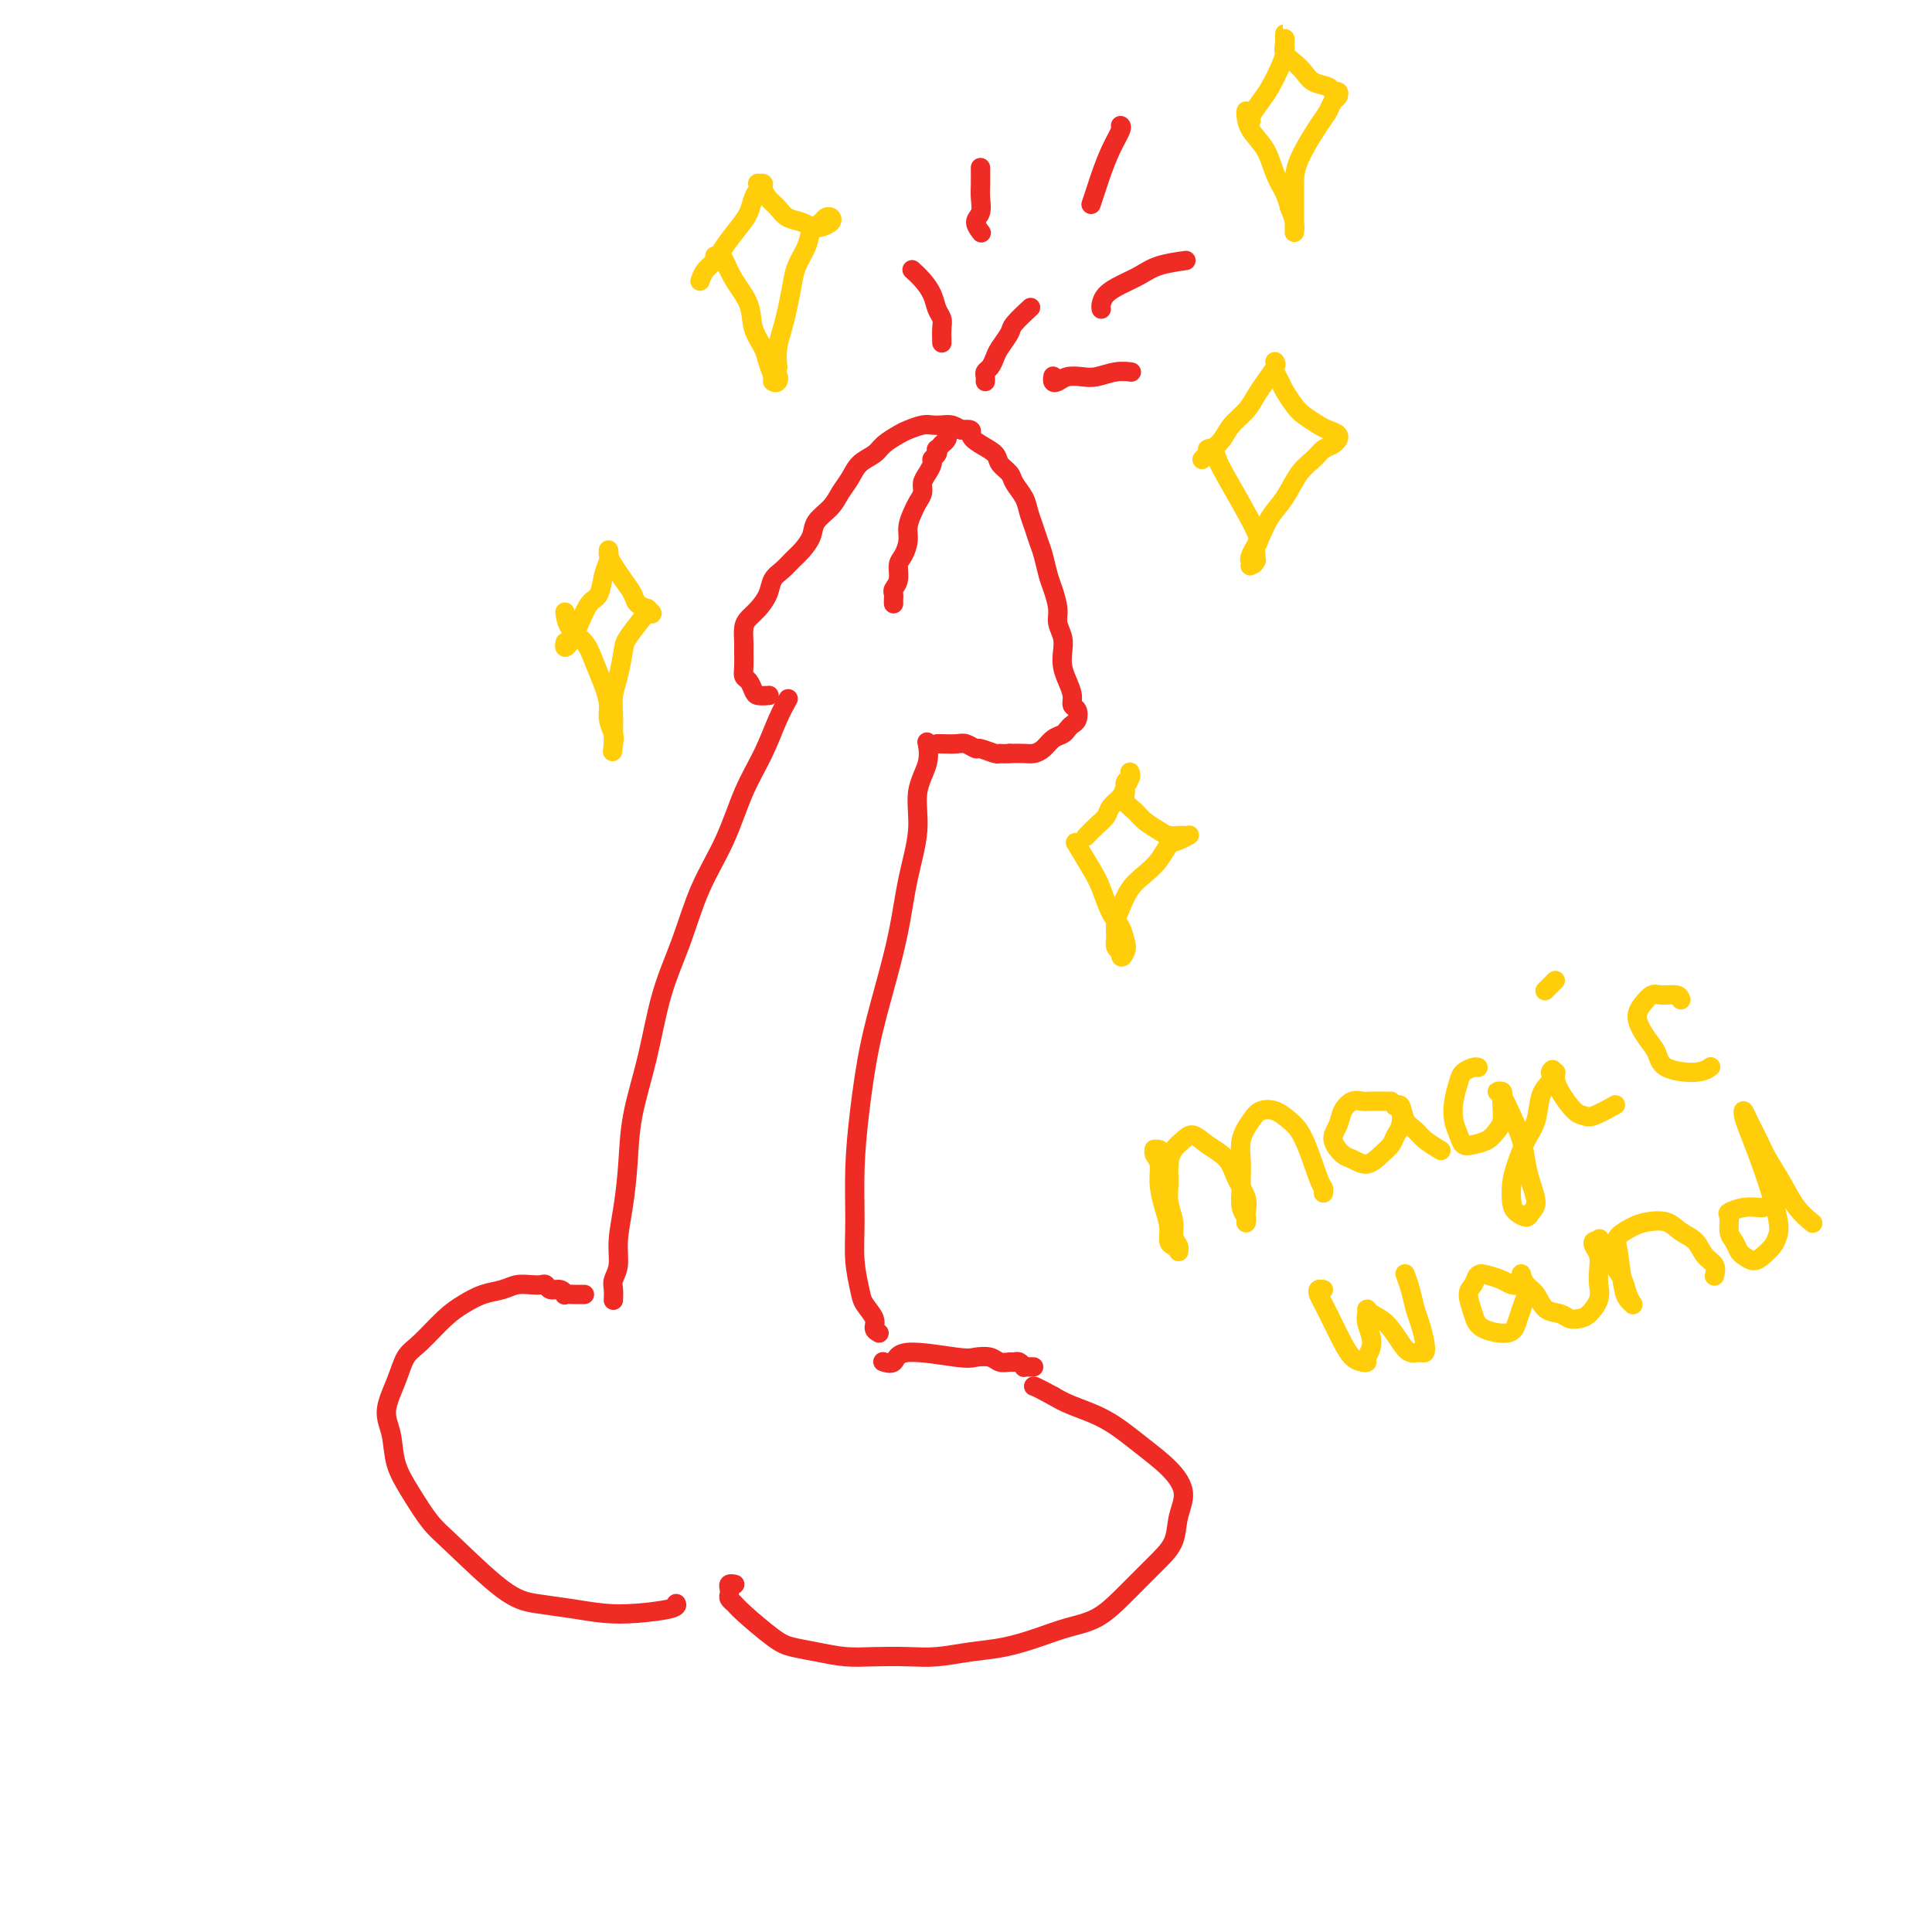 <svg viewBox='0 0 400 400' version='1.1' xmlns='http://www.w3.org/2000/svg' xmlns:xlink='http://www.w3.org/1999/xlink'><g fill='none' stroke='#EE2B24' stroke-width='4' stroke-linecap='round' stroke-linejoin='round'><path d='M121,268c-0.615,0.009 -1.229,0.017 -2,0c-0.771,-0.017 -1.698,-0.061 -2,0c-0.302,0.061 0.022,0.227 0,0c-0.022,-0.227 -0.389,-0.845 -1,-1c-0.611,-0.155 -1.465,0.154 -2,0c-0.535,-0.154 -0.750,-0.770 -1,-1c-0.250,-0.230 -0.534,-0.073 -1,0c-0.466,0.073 -1.114,0.064 -2,0c-0.886,-0.064 -2.010,-0.182 -3,0c-0.990,0.182 -1.847,0.664 -3,1c-1.153,0.336 -2.602,0.525 -4,1c-1.398,0.475 -2.744,1.237 -4,2c-1.256,0.763 -2.422,1.526 -4,3c-1.578,1.474 -3.568,3.659 -5,5c-1.432,1.341 -2.305,1.838 -3,3c-0.695,1.162 -1.212,2.990 -2,5c-0.788,2.010 -1.849,4.201 -2,6c-0.151,1.799 0.607,3.207 1,5c0.393,1.793 0.421,3.972 1,6c0.579,2.028 1.710,3.905 3,6c1.290,2.095 2.741,4.406 4,6c1.259,1.594 2.327,2.469 5,5c2.673,2.531 6.953,6.717 10,9c3.047,2.283 4.863,2.661 7,3c2.137,0.339 4.597,0.637 7,1c2.403,0.363 4.749,0.791 7,1c2.251,0.209 4.408,0.200 7,0c2.592,-0.200 5.621,-0.592 7,-1c1.379,-0.408 1.108,-0.831 1,-1c-0.108,-0.169 -0.054,-0.085 0,0'/><path d='M152,328c0.113,0.024 0.226,0.048 0,0c-0.226,-0.048 -0.789,-0.168 -1,0c-0.211,0.168 -0.068,0.622 0,1c0.068,0.378 0.062,0.679 0,1c-0.062,0.321 -0.181,0.664 0,1c0.181,0.336 0.661,0.667 1,1c0.339,0.333 0.536,0.667 2,2c1.464,1.333 4.195,3.664 6,5c1.805,1.336 2.684,1.678 4,2c1.316,0.322 3.070,0.623 5,1c1.930,0.377 4.037,0.830 6,1c1.963,0.170 3.783,0.057 6,0c2.217,-0.057 4.833,-0.060 7,0c2.167,0.060 3.887,0.181 6,0c2.113,-0.181 4.619,-0.666 7,-1c2.381,-0.334 4.636,-0.518 7,-1c2.364,-0.482 4.838,-1.262 7,-2c2.162,-0.738 4.013,-1.436 6,-2c1.987,-0.564 4.108,-0.996 6,-2c1.892,-1.004 3.553,-2.581 5,-4c1.447,-1.419 2.681,-2.678 4,-4c1.319,-1.322 2.725,-2.705 4,-4c1.275,-1.295 2.419,-2.501 3,-4c0.581,-1.499 0.598,-3.290 1,-5c0.402,-1.710 1.188,-3.340 1,-5c-0.188,-1.660 -1.352,-3.351 -3,-5c-1.648,-1.649 -3.782,-3.256 -6,-5c-2.218,-1.744 -4.520,-3.623 -7,-5c-2.480,-1.377 -5.137,-2.250 -7,-3c-1.863,-0.750 -2.931,-1.375 -4,-2'/><path d='M218,289c-3.689,-2.000 -3.911,-2.000 -4,-2c-0.089,0.000 -0.044,0.000 0,0'/><path d='M127,269c-0.009,0.182 -0.017,0.365 0,0c0.017,-0.365 0.060,-1.276 0,-2c-0.060,-0.724 -0.223,-1.260 0,-2c0.223,-0.740 0.832,-1.683 1,-3c0.168,-1.317 -0.103,-3.007 0,-5c0.103,-1.993 0.582,-4.290 1,-7c0.418,-2.710 0.776,-5.833 1,-9c0.224,-3.167 0.316,-6.377 1,-10c0.684,-3.623 1.961,-7.658 3,-12c1.039,-4.342 1.842,-8.991 3,-13c1.158,-4.009 2.673,-7.378 4,-11c1.327,-3.622 2.466,-7.497 4,-11c1.534,-3.503 3.462,-6.634 5,-10c1.538,-3.366 2.686,-6.965 4,-10c1.314,-3.035 2.796,-5.504 4,-8c1.204,-2.496 2.132,-5.018 3,-7c0.868,-1.982 1.677,-3.423 2,-4c0.323,-0.577 0.162,-0.288 0,0'/><path d='M214,283c-0.303,0.008 -0.606,0.016 -1,0c-0.394,-0.016 -0.878,-0.057 -1,0c-0.122,0.057 0.119,0.212 0,0c-0.119,-0.212 -0.597,-0.793 -1,-1c-0.403,-0.207 -0.731,-0.042 -1,0c-0.269,0.042 -0.480,-0.040 -1,0c-0.520,0.040 -1.348,0.201 -2,0c-0.652,-0.201 -1.129,-0.764 -2,-1c-0.871,-0.236 -2.136,-0.144 -3,0c-0.864,0.144 -1.328,0.340 -4,0c-2.672,-0.340 -7.551,-1.215 -10,-1c-2.449,0.215 -2.467,1.519 -3,2c-0.533,0.481 -1.581,0.137 -2,0c-0.419,-0.137 -0.210,-0.069 0,0'/><path d='M182,276c-0.477,-0.273 -0.955,-0.545 -1,-1c-0.045,-0.455 0.342,-1.092 0,-2c-0.342,-0.908 -1.413,-2.086 -2,-3c-0.587,-0.914 -0.691,-1.564 -1,-3c-0.309,-1.436 -0.824,-3.656 -1,-6c-0.176,-2.344 -0.014,-4.810 0,-8c0.014,-3.190 -0.120,-7.104 0,-11c0.120,-3.896 0.493,-7.773 1,-12c0.507,-4.227 1.149,-8.802 2,-13c0.851,-4.198 1.911,-8.018 3,-12c1.089,-3.982 2.208,-8.125 3,-12c0.792,-3.875 1.256,-7.480 2,-11c0.744,-3.520 1.768,-6.954 2,-10c0.232,-3.046 -0.330,-5.703 0,-8c0.330,-2.297 1.550,-4.234 2,-6c0.450,-1.766 0.128,-3.362 0,-4c-0.128,-0.638 -0.064,-0.319 0,0'/><path d='M159,144c0.202,-0.016 0.404,-0.031 0,0c-0.404,0.031 -1.415,0.109 -2,0c-0.585,-0.109 -0.745,-0.403 -1,-1c-0.255,-0.597 -0.604,-1.496 -1,-2c-0.396,-0.504 -0.839,-0.614 -1,-1c-0.161,-0.386 -0.041,-1.048 0,-2c0.041,-0.952 0.003,-2.194 0,-3c-0.003,-0.806 0.031,-1.177 0,-2c-0.031,-0.823 -0.125,-2.097 0,-3c0.125,-0.903 0.470,-1.435 1,-2c0.530,-0.565 1.244,-1.163 2,-2c0.756,-0.837 1.553,-1.914 2,-3c0.447,-1.086 0.544,-2.181 1,-3c0.456,-0.819 1.272,-1.363 2,-2c0.728,-0.637 1.368,-1.367 2,-2c0.632,-0.633 1.257,-1.170 2,-2c0.743,-0.830 1.603,-1.954 2,-3c0.397,-1.046 0.332,-2.013 1,-3c0.668,-0.987 2.070,-1.994 3,-3c0.930,-1.006 1.389,-2.013 2,-3c0.611,-0.987 1.375,-1.956 2,-3c0.625,-1.044 1.111,-2.163 2,-3c0.889,-0.837 2.181,-1.391 3,-2c0.819,-0.609 1.164,-1.274 2,-2c0.836,-0.726 2.163,-1.515 3,-2c0.837,-0.485 1.183,-0.667 2,-1c0.817,-0.333 2.106,-0.819 3,-1c0.894,-0.181 1.394,-0.059 2,0c0.606,0.059 1.317,0.054 2,0c0.683,-0.054 1.338,-0.158 2,0c0.662,0.158 1.331,0.579 2,1'/><path d='M199,89c2.853,-0.333 1.987,0.334 2,1c0.013,0.666 0.905,1.332 2,2c1.095,0.668 2.391,1.337 3,2c0.609,0.663 0.530,1.321 1,2c0.470,0.679 1.488,1.378 2,2c0.512,0.622 0.518,1.167 1,2c0.482,0.833 1.438,1.954 2,3c0.562,1.046 0.728,2.016 1,3c0.272,0.984 0.650,1.981 1,3c0.350,1.019 0.672,2.062 1,3c0.328,0.938 0.661,1.773 1,3c0.339,1.227 0.683,2.845 1,4c0.317,1.155 0.607,1.845 1,3c0.393,1.155 0.889,2.774 1,4c0.111,1.226 -0.164,2.061 0,3c0.164,0.939 0.766,1.984 1,3c0.234,1.016 0.100,2.002 0,3c-0.100,0.998 -0.167,2.007 0,3c0.167,0.993 0.567,1.972 1,3c0.433,1.028 0.898,2.107 1,3c0.102,0.893 -0.158,1.601 0,2c0.158,0.399 0.734,0.488 1,1c0.266,0.512 0.223,1.446 0,2c-0.223,0.554 -0.626,0.729 -1,1c-0.374,0.271 -0.719,0.637 -1,1c-0.281,0.363 -0.497,0.724 -1,1c-0.503,0.276 -1.292,0.466 -2,1c-0.708,0.534 -1.334,1.411 -2,2c-0.666,0.589 -1.372,0.889 -2,1c-0.628,0.111 -1.180,0.032 -2,0c-0.820,-0.032 -1.910,-0.016 -3,0'/><path d='M209,156c-1.522,0.137 -1.826,-0.020 -2,0c-0.174,0.020 -0.220,0.215 -1,0c-0.780,-0.215 -2.296,-0.842 -3,-1c-0.704,-0.158 -0.595,0.154 -1,0c-0.405,-0.154 -1.324,-0.773 -2,-1c-0.676,-0.227 -1.109,-0.061 -2,0c-0.891,0.061 -2.239,0.016 -3,0c-0.761,-0.016 -0.936,-0.004 -1,0c-0.064,0.004 -0.017,0.001 0,0c0.017,-0.001 0.005,-0.000 0,0c-0.005,0.000 -0.002,0.000 0,0'/><path d='M185,125c-0.009,-0.329 -0.017,-0.658 0,-1c0.017,-0.342 0.060,-0.695 0,-1c-0.060,-0.305 -0.222,-0.560 0,-1c0.222,-0.440 0.829,-1.065 1,-2c0.171,-0.935 -0.095,-2.179 0,-3c0.095,-0.821 0.550,-1.217 1,-2c0.450,-0.783 0.895,-1.953 1,-3c0.105,-1.047 -0.130,-1.971 0,-3c0.130,-1.029 0.626,-2.162 1,-3c0.374,-0.838 0.626,-1.380 1,-2c0.374,-0.620 0.870,-1.318 1,-2c0.130,-0.682 -0.105,-1.348 0,-2c0.105,-0.652 0.550,-1.289 1,-2c0.450,-0.711 0.904,-1.496 1,-2c0.096,-0.504 -0.166,-0.728 0,-1c0.166,-0.272 0.762,-0.594 1,-1c0.238,-0.406 0.120,-0.896 0,-1c-0.120,-0.104 -0.242,0.180 0,0c0.242,-0.180 0.850,-0.822 1,-1c0.150,-0.178 -0.156,0.110 0,0c0.156,-0.110 0.774,-0.617 1,-1c0.226,-0.383 0.061,-0.642 0,-1c-0.061,-0.358 -0.017,-0.817 0,-1c0.017,-0.183 0.009,-0.092 0,0'/><path d='M204,79c0.023,-0.326 0.047,-0.653 0,-1c-0.047,-0.347 -0.163,-0.716 0,-1c0.163,-0.284 0.605,-0.483 1,-1c0.395,-0.517 0.744,-1.351 1,-2c0.256,-0.649 0.419,-1.113 1,-2c0.581,-0.887 1.578,-2.196 2,-3c0.422,-0.804 0.267,-1.101 1,-2c0.733,-0.899 2.352,-2.400 3,-3c0.648,-0.600 0.324,-0.300 0,0'/><path d='M218,78c0.019,-0.105 0.039,-0.211 0,0c-0.039,0.211 -0.136,0.737 0,1c0.136,0.263 0.504,0.263 1,0c0.496,-0.263 1.121,-0.788 2,-1c0.879,-0.212 2.012,-0.109 3,0c0.988,0.109 1.832,0.225 3,0c1.168,-0.225 2.661,-0.791 4,-1c1.339,-0.209 2.526,-0.060 3,0c0.474,0.060 0.237,0.030 0,0'/><path d='M195,71c-0.025,-1.083 -0.051,-2.166 0,-3c0.051,-0.834 0.178,-1.418 0,-2c-0.178,-0.582 -0.661,-1.161 -1,-2c-0.339,-0.839 -0.534,-1.936 -1,-3c-0.466,-1.064 -1.202,-2.094 -2,-3c-0.798,-0.906 -1.656,-1.687 -2,-2c-0.344,-0.313 -0.172,-0.156 0,0'/><path d='M203,48c0.144,0.185 0.287,0.371 0,0c-0.287,-0.371 -1.005,-1.298 -1,-2c0.005,-0.702 0.733,-1.180 1,-2c0.267,-0.820 0.071,-1.983 0,-3c-0.071,-1.017 -0.019,-1.889 0,-3c0.019,-1.111 0.005,-2.460 0,-3c-0.005,-0.540 -0.003,-0.270 0,0'/><path d='M228,64c-0.049,-0.244 -0.098,-0.489 0,-1c0.098,-0.511 0.342,-1.289 1,-2c0.658,-0.711 1.729,-1.353 3,-2c1.271,-0.647 2.743,-1.297 4,-2c1.257,-0.703 2.300,-1.458 4,-2c1.700,-0.542 4.057,-0.869 5,-1c0.943,-0.131 0.471,-0.065 0,0'/><path d='M226,42c-0.095,0.281 -0.190,0.562 0,0c0.190,-0.562 0.664,-1.969 1,-3c0.336,-1.031 0.535,-1.688 1,-3c0.465,-1.312 1.197,-3.280 2,-5c0.803,-1.720 1.678,-3.194 2,-4c0.322,-0.806 0.092,-0.945 0,-1c-0.092,-0.055 -0.046,-0.028 0,0'/></g>
<g fill='none' stroke='#FFCD0A' stroke-width='4' stroke-linecap='round' stroke-linejoin='round'><path d='M249,95c-0.118,0.118 -0.236,0.237 0,0c0.236,-0.237 0.825,-0.829 1,-1c0.175,-0.171 -0.062,0.079 0,0c0.062,-0.079 0.425,-0.485 1,-1c0.575,-0.515 1.361,-1.138 2,-2c0.639,-0.862 1.131,-1.965 2,-3c0.869,-1.035 2.114,-2.004 3,-3c0.886,-0.996 1.414,-2.019 2,-3c0.586,-0.981 1.229,-1.920 2,-3c0.771,-1.080 1.670,-2.301 2,-3c0.330,-0.699 0.092,-0.875 0,-1c-0.092,-0.125 -0.037,-0.200 0,0c0.037,0.200 0.054,0.676 0,1c-0.054,0.324 -0.181,0.495 0,1c0.181,0.505 0.671,1.343 1,2c0.329,0.657 0.496,1.132 1,2c0.504,0.868 1.344,2.130 2,3c0.656,0.870 1.128,1.347 2,2c0.872,0.653 2.143,1.480 3,2c0.857,0.520 1.299,0.731 2,1c0.701,0.269 1.660,0.596 2,1c0.340,0.404 0.062,0.884 0,1c-0.062,0.116 0.094,-0.134 0,0c-0.094,0.134 -0.436,0.650 -1,1c-0.564,0.350 -1.348,0.532 -2,1c-0.652,0.468 -1.173,1.221 -2,2c-0.827,0.779 -1.962,1.584 -3,3c-1.038,1.416 -1.979,3.441 -3,5c-1.021,1.559 -2.121,2.650 -3,4c-0.879,1.350 -1.537,2.957 -2,4c-0.463,1.043 -0.732,1.521 -1,2'/><path d='M260,113c-2.568,4.177 -0.488,3.118 0,3c0.488,-0.118 -0.617,0.703 -1,1c-0.383,0.297 -0.045,0.068 0,0c0.045,-0.068 -0.205,0.024 0,0c0.205,-0.024 0.865,-0.166 1,-1c0.135,-0.834 -0.254,-2.361 0,-3c0.254,-0.639 1.150,-0.392 0,-3c-1.150,-2.608 -4.347,-8.072 -6,-11c-1.653,-2.928 -1.763,-3.321 -2,-4c-0.237,-0.679 -0.602,-1.644 -1,-2c-0.398,-0.356 -0.828,-0.102 -1,0c-0.172,0.102 -0.086,0.051 0,0'/><path d='M145,58c-0.063,0.183 -0.127,0.366 0,0c0.127,-0.366 0.443,-1.280 1,-2c0.557,-0.720 1.353,-1.246 2,-2c0.647,-0.754 1.144,-1.735 2,-3c0.856,-1.265 2.072,-2.812 3,-4c0.928,-1.188 1.568,-2.017 2,-3c0.432,-0.983 0.656,-2.120 1,-3c0.344,-0.880 0.810,-1.501 1,-2c0.190,-0.499 0.106,-0.874 0,-1c-0.106,-0.126 -0.232,-0.004 0,0c0.232,0.004 0.824,-0.111 1,0c0.176,0.111 -0.062,0.449 0,1c0.062,0.551 0.425,1.314 1,2c0.575,0.686 1.361,1.295 2,2c0.639,0.705 1.131,1.507 2,2c0.869,0.493 2.114,0.679 3,1c0.886,0.321 1.411,0.779 2,1c0.589,0.221 1.242,0.205 2,0c0.758,-0.205 1.622,-0.600 2,-1c0.378,-0.400 0.271,-0.807 0,-1c-0.271,-0.193 -0.706,-0.173 -1,0c-0.294,0.173 -0.446,0.498 -1,1c-0.554,0.502 -1.511,1.180 -2,2c-0.489,0.820 -0.512,1.783 -1,3c-0.488,1.217 -1.441,2.688 -2,4c-0.559,1.312 -0.724,2.465 -1,4c-0.276,1.535 -0.661,3.453 -1,5c-0.339,1.547 -0.630,2.724 -1,4c-0.370,1.276 -0.820,2.650 -1,4c-0.180,1.350 -0.090,2.675 0,4'/><path d='M161,76c-0.636,3.643 -0.226,2.249 0,2c0.226,-0.249 0.269,0.647 0,1c-0.269,0.353 -0.850,0.164 -1,0c-0.150,-0.164 0.130,-0.304 0,-1c-0.130,-0.696 -0.671,-1.949 -1,-3c-0.329,-1.051 -0.445,-1.900 -1,-3c-0.555,-1.100 -1.549,-2.453 -2,-4c-0.451,-1.547 -0.359,-3.290 -1,-5c-0.641,-1.710 -2.014,-3.386 -3,-5c-0.986,-1.614 -1.584,-3.164 -2,-4c-0.416,-0.836 -0.651,-0.956 -1,-1c-0.349,-0.044 -0.814,-0.013 -1,0c-0.186,0.013 -0.093,0.006 0,0'/><path d='M225,173c-0.170,0.179 -0.340,0.357 0,0c0.340,-0.357 1.190,-1.250 2,-2c0.810,-0.750 1.580,-1.356 2,-2c0.420,-0.644 0.491,-1.325 1,-2c0.509,-0.675 1.457,-1.345 2,-2c0.543,-0.655 0.683,-1.297 1,-2c0.317,-0.703 0.813,-1.468 1,-2c0.187,-0.532 0.065,-0.830 0,-1c-0.065,-0.170 -0.072,-0.211 0,0c0.072,0.211 0.222,0.675 0,1c-0.222,0.325 -0.815,0.509 -1,1c-0.185,0.491 0.037,1.287 0,2c-0.037,0.713 -0.334,1.344 0,2c0.334,0.656 1.297,1.339 2,2c0.703,0.661 1.144,1.301 2,2c0.856,0.699 2.128,1.455 3,2c0.872,0.545 1.346,0.877 2,1c0.654,0.123 1.490,0.036 2,0c0.510,-0.036 0.695,-0.022 1,0c0.305,0.022 0.732,0.053 1,0c0.268,-0.053 0.378,-0.191 0,0c-0.378,0.191 -1.246,0.710 -2,1c-0.754,0.290 -1.396,0.349 -2,1c-0.604,0.651 -1.171,1.892 -2,3c-0.829,1.108 -1.921,2.082 -3,3c-1.079,0.918 -2.147,1.779 -3,3c-0.853,1.221 -1.493,2.800 -2,4c-0.507,1.200 -0.882,2.020 -1,3c-0.118,0.980 0.020,2.118 0,3c-0.020,0.882 -0.198,1.507 0,2c0.198,0.493 0.771,0.855 1,1c0.229,0.145 0.115,0.072 0,0'/><path d='M232,197c-0.092,2.092 0.677,0.821 1,0c0.323,-0.821 0.201,-1.193 0,-2c-0.201,-0.807 -0.482,-2.049 -1,-3c-0.518,-0.951 -1.274,-1.611 -2,-3c-0.726,-1.389 -1.421,-3.506 -2,-5c-0.579,-1.494 -1.040,-2.364 -2,-4c-0.960,-1.636 -2.417,-4.039 -3,-5c-0.583,-0.961 -0.291,-0.481 0,0'/><path d='M117,133c-0.088,0.483 -0.175,0.967 0,1c0.175,0.033 0.614,-0.384 1,-1c0.386,-0.616 0.719,-1.432 1,-2c0.281,-0.568 0.510,-0.890 1,-2c0.490,-1.110 1.242,-3.009 2,-4c0.758,-0.991 1.524,-1.074 2,-2c0.476,-0.926 0.664,-2.694 1,-4c0.336,-1.306 0.822,-2.152 1,-3c0.178,-0.848 0.050,-1.700 0,-2c-0.050,-0.300 -0.022,-0.047 0,0c0.022,0.047 0.037,-0.111 0,0c-0.037,0.111 -0.128,0.491 0,1c0.128,0.509 0.473,1.145 1,2c0.527,0.855 1.236,1.927 2,3c0.764,1.073 1.582,2.148 2,3c0.418,0.852 0.434,1.482 1,2c0.566,0.518 1.681,0.924 2,1c0.319,0.076 -0.160,-0.177 0,0c0.160,0.177 0.958,0.783 1,1c0.042,0.217 -0.671,0.046 -1,0c-0.329,-0.046 -0.274,0.034 -1,1c-0.726,0.966 -2.233,2.818 -3,4c-0.767,1.182 -0.794,1.696 -1,3c-0.206,1.304 -0.591,3.400 -1,5c-0.409,1.600 -0.842,2.705 -1,4c-0.158,1.295 -0.042,2.780 0,4c0.042,1.220 0.011,2.175 0,3c-0.011,0.825 -0.003,1.522 0,2c0.003,0.478 0.002,0.739 0,1'/><path d='M127,154c-0.326,3.022 -0.142,1.076 0,0c0.142,-1.076 0.242,-1.281 0,-2c-0.242,-0.719 -0.826,-1.953 -1,-3c-0.174,-1.047 0.062,-1.907 0,-3c-0.062,-1.093 -0.423,-2.420 -1,-4c-0.577,-1.580 -1.370,-3.415 -2,-5c-0.630,-1.585 -1.097,-2.922 -2,-4c-0.903,-1.078 -2.242,-1.897 -3,-3c-0.758,-1.103 -0.935,-2.489 -1,-3c-0.065,-0.511 -0.019,-0.146 0,0c0.019,0.146 0.009,0.073 0,0'/><path d='M259,25c-0.180,-0.147 -0.360,-0.294 0,-1c0.360,-0.706 1.259,-1.972 2,-3c0.741,-1.028 1.323,-1.819 2,-3c0.677,-1.181 1.449,-2.752 2,-4c0.551,-1.248 0.879,-2.174 1,-3c0.121,-0.826 0.033,-1.554 0,-2c-0.033,-0.446 -0.010,-0.611 0,-1c0.010,-0.389 0.009,-1.002 0,-1c-0.009,0.002 -0.024,0.619 0,1c0.024,0.381 0.088,0.526 0,1c-0.088,0.474 -0.328,1.279 0,2c0.328,0.721 1.225,1.360 2,2c0.775,0.640 1.426,1.281 2,2c0.574,0.719 1.069,1.516 2,2c0.931,0.484 2.299,0.654 3,1c0.701,0.346 0.735,0.869 1,1c0.265,0.131 0.761,-0.131 1,0c0.239,0.131 0.222,0.656 0,1c-0.222,0.344 -0.648,0.507 -1,1c-0.352,0.493 -0.630,1.317 -1,2c-0.370,0.683 -0.831,1.226 -2,3c-1.169,1.774 -3.045,4.781 -4,7c-0.955,2.219 -0.988,3.652 -1,5c-0.012,1.348 -0.003,2.611 0,4c0.003,1.389 0.002,2.903 0,4c-0.002,1.097 -0.003,1.777 0,2c0.003,0.223 0.011,-0.013 0,0c-0.011,0.013 -0.041,0.273 0,0c0.041,-0.273 0.155,-1.078 0,-2c-0.155,-0.922 -0.577,-1.961 -1,-3'/><path d='M267,43c-0.280,-0.968 -0.482,-1.888 -1,-3c-0.518,-1.112 -1.354,-2.417 -2,-4c-0.646,-1.583 -1.101,-3.443 -2,-5c-0.899,-1.557 -2.241,-2.809 -3,-4c-0.759,-1.191 -0.935,-2.321 -1,-3c-0.065,-0.679 -0.019,-0.908 0,-1c0.019,-0.092 0.009,-0.046 0,0'/><path d='M241,239c-0.307,-0.428 -0.614,-0.856 -1,-1c-0.386,-0.144 -0.850,-0.003 -1,0c-0.150,0.003 0.015,-0.131 0,0c-0.015,0.131 -0.210,0.527 0,1c0.210,0.473 0.826,1.023 1,2c0.174,0.977 -0.094,2.380 0,4c0.094,1.620 0.551,3.457 1,5c0.449,1.543 0.891,2.792 1,4c0.109,1.208 -0.113,2.374 0,3c0.113,0.626 0.562,0.712 1,1c0.438,0.288 0.864,0.777 1,1c0.136,0.223 -0.020,0.181 0,0c0.020,-0.181 0.216,-0.501 0,-1c-0.216,-0.499 -0.843,-1.176 -1,-2c-0.157,-0.824 0.156,-1.796 0,-3c-0.156,-1.204 -0.782,-2.640 -1,-4c-0.218,-1.360 -0.029,-2.643 0,-4c0.029,-1.357 -0.104,-2.789 0,-4c0.104,-1.211 0.444,-2.201 1,-3c0.556,-0.799 1.328,-1.407 2,-2c0.672,-0.593 1.245,-1.169 2,-1c0.755,0.169 1.691,1.084 3,2c1.309,0.916 2.992,1.832 4,3c1.008,1.168 1.342,2.587 2,4c0.658,1.413 1.641,2.821 2,4c0.359,1.179 0.092,2.129 0,3c-0.092,0.871 -0.011,1.661 0,2c0.011,0.339 -0.049,0.225 0,0c0.049,-0.225 0.205,-0.561 0,-1c-0.205,-0.439 -0.773,-0.983 -1,-2c-0.227,-1.017 -0.114,-2.509 0,-4'/><path d='M257,246c-0.128,-1.659 0.052,-3.308 0,-5c-0.052,-1.692 -0.334,-3.429 0,-5c0.334,-1.571 1.285,-2.978 2,-4c0.715,-1.022 1.193,-1.661 2,-2c0.807,-0.339 1.943,-0.379 3,0c1.057,0.379 2.034,1.177 3,2c0.966,0.823 1.919,1.671 3,4c1.081,2.329 2.290,6.140 3,8c0.710,1.860 0.922,1.770 1,2c0.078,0.230 0.022,0.780 0,1c-0.022,0.220 -0.011,0.110 0,0'/><path d='M288,228c-0.131,0.003 -0.263,0.006 -1,0c-0.737,-0.006 -2.081,-0.021 -3,0c-0.919,0.021 -1.415,0.077 -2,0c-0.585,-0.077 -1.261,-0.287 -2,0c-0.739,0.287 -1.541,1.070 -2,2c-0.459,0.930 -0.573,2.006 -1,3c-0.427,0.994 -1.166,1.907 -1,3c0.166,1.093 1.239,2.368 2,3c0.761,0.632 1.212,0.622 2,1c0.788,0.378 1.913,1.144 3,1c1.087,-0.144 2.134,-1.198 3,-2c0.866,-0.802 1.549,-1.354 2,-2c0.451,-0.646 0.670,-1.388 1,-2c0.330,-0.612 0.771,-1.095 1,-2c0.229,-0.905 0.245,-2.233 0,-3c-0.245,-0.767 -0.753,-0.974 -1,-1c-0.247,-0.026 -0.233,0.128 0,0c0.233,-0.128 0.687,-0.538 1,0c0.313,0.538 0.487,2.025 1,3c0.513,0.975 1.364,1.436 2,2c0.636,0.564 1.056,1.229 2,2c0.944,0.771 2.413,1.649 3,2c0.587,0.351 0.294,0.176 0,0'/><path d='M306,221c-0.219,-0.078 -0.438,-0.156 -1,0c-0.562,0.156 -1.468,0.545 -2,1c-0.532,0.455 -0.690,0.977 -1,2c-0.310,1.023 -0.772,2.548 -1,4c-0.228,1.452 -0.223,2.832 0,4c0.223,1.168 0.665,2.125 1,3c0.335,0.875 0.563,1.669 1,2c0.437,0.331 1.084,0.198 2,0c0.916,-0.198 2.102,-0.462 3,-1c0.898,-0.538 1.510,-1.349 2,-2c0.490,-0.651 0.859,-1.141 1,-2c0.141,-0.859 0.054,-2.086 0,-3c-0.054,-0.914 -0.075,-1.516 0,-2c0.075,-0.484 0.247,-0.851 0,-1c-0.247,-0.149 -0.914,-0.080 -1,0c-0.086,0.080 0.410,0.173 1,1c0.590,0.827 1.273,2.389 2,4c0.727,1.611 1.498,3.271 2,5c0.502,1.729 0.735,3.525 1,5c0.265,1.475 0.562,2.627 1,4c0.438,1.373 1.018,2.966 1,4c-0.018,1.034 -0.632,1.508 -1,2c-0.368,0.492 -0.489,1.000 -1,1c-0.511,-0.000 -1.413,-0.510 -2,-1c-0.587,-0.490 -0.858,-0.961 -1,-2c-0.142,-1.039 -0.155,-2.645 0,-4c0.155,-1.355 0.478,-2.460 1,-4c0.522,-1.540 1.243,-3.516 2,-5c0.757,-1.484 1.550,-2.476 2,-4c0.450,-1.524 0.557,-3.578 1,-5c0.443,-1.422 1.221,-2.211 2,-3'/><path d='M321,224c1.176,-3.694 0.114,-2.429 0,-2c-0.114,0.429 0.718,0.023 1,0c0.282,-0.023 0.012,0.335 0,1c-0.012,0.665 0.232,1.635 1,3c0.768,1.365 2.059,3.125 3,4c0.941,0.875 1.530,0.863 2,1c0.470,0.137 0.819,0.421 2,0c1.181,-0.421 3.195,-1.549 4,-2c0.805,-0.451 0.403,-0.226 0,0'/><path d='M322,203c-0.452,0.452 -0.905,0.905 -1,1c-0.095,0.095 0.167,-0.167 0,0c-0.167,0.167 -0.762,0.762 -1,1c-0.238,0.238 -0.119,0.119 0,0'/><path d='M348,207c-0.130,-0.434 -0.261,-0.869 -1,-1c-0.739,-0.131 -2.087,0.040 -3,0c-0.913,-0.040 -1.390,-0.293 -2,0c-0.610,0.293 -1.352,1.132 -2,2c-0.648,0.868 -1.201,1.764 -1,3c0.201,1.236 1.158,2.811 2,4c0.842,1.189 1.571,1.993 2,3c0.429,1.007 0.558,2.218 2,3c1.442,0.782 4.196,1.133 6,1c1.804,-0.133 2.658,-0.752 3,-1c0.342,-0.248 0.171,-0.124 0,0'/><path d='M274,267c-0.405,-0.078 -0.810,-0.156 -1,0c-0.190,0.156 -0.164,0.546 0,1c0.164,0.454 0.467,0.973 1,2c0.533,1.027 1.296,2.563 2,4c0.704,1.437 1.350,2.776 2,4c0.650,1.224 1.303,2.334 2,3c0.697,0.666 1.437,0.887 2,1c0.563,0.113 0.950,0.119 1,0c0.050,-0.119 -0.236,-0.362 0,-1c0.236,-0.638 0.993,-1.671 1,-3c0.007,-1.329 -0.735,-2.955 -1,-4c-0.265,-1.045 -0.051,-1.511 0,-2c0.051,-0.489 -0.061,-1.003 0,-1c0.061,0.003 0.296,0.522 1,1c0.704,0.478 1.877,0.914 3,2c1.123,1.086 2.197,2.823 3,4c0.803,1.177 1.337,1.795 2,2c0.663,0.205 1.457,-0.002 2,0c0.543,0.002 0.836,0.213 1,0c0.164,-0.213 0.198,-0.849 0,-2c-0.198,-1.151 -0.628,-2.817 -1,-4c-0.372,-1.183 -0.687,-1.884 -1,-3c-0.313,-1.116 -0.623,-2.647 -1,-4c-0.377,-1.353 -0.822,-2.530 -1,-3c-0.178,-0.470 -0.089,-0.235 0,0'/><path d='M315,266c-0.695,0.087 -1.390,0.173 -2,0c-0.610,-0.173 -1.135,-0.606 -2,-1c-0.865,-0.394 -2.071,-0.748 -3,-1c-0.929,-0.252 -1.580,-0.401 -2,0c-0.420,0.401 -0.607,1.352 -1,2c-0.393,0.648 -0.992,0.991 -1,2c-0.008,1.009 0.575,2.682 1,4c0.425,1.318 0.692,2.281 2,3c1.308,0.719 3.658,1.195 5,1c1.342,-0.195 1.676,-1.060 2,-2c0.324,-0.940 0.637,-1.954 1,-3c0.363,-1.046 0.776,-2.124 1,-3c0.224,-0.876 0.258,-1.549 0,-2c-0.258,-0.451 -0.809,-0.680 -1,-1c-0.191,-0.320 -0.022,-0.730 0,-1c0.022,-0.270 -0.104,-0.399 0,0c0.104,0.399 0.436,1.326 1,2c0.564,0.674 1.358,1.095 2,2c0.642,0.905 1.130,2.294 2,3c0.870,0.706 2.121,0.730 3,1c0.879,0.270 1.384,0.785 2,1c0.616,0.215 1.342,0.130 2,0c0.658,-0.130 1.249,-0.303 2,-1c0.751,-0.697 1.662,-1.916 2,-3c0.338,-1.084 0.104,-2.031 0,-3c-0.104,-0.969 -0.078,-1.958 0,-3c0.078,-1.042 0.206,-2.135 0,-3c-0.206,-0.865 -0.748,-1.502 -1,-2c-0.252,-0.498 -0.215,-0.857 0,-1c0.215,-0.143 0.607,-0.072 1,0'/><path d='M331,257c0.134,-1.547 0.471,0.584 1,2c0.529,1.416 1.252,2.116 2,3c0.748,0.884 1.522,1.950 2,3c0.478,1.050 0.661,2.083 1,3c0.339,0.917 0.834,1.719 1,2c0.166,0.281 0.003,0.041 0,0c-0.003,-0.041 0.154,0.117 0,0c-0.154,-0.117 -0.621,-0.507 -1,-1c-0.379,-0.493 -0.672,-1.088 -1,-3c-0.328,-1.912 -0.692,-5.141 -1,-7c-0.308,-1.859 -0.561,-2.348 0,-3c0.561,-0.652 1.936,-1.466 3,-2c1.064,-0.534 1.818,-0.788 3,-1c1.182,-0.212 2.794,-0.381 4,0c1.206,0.381 2.008,1.311 3,2c0.992,0.689 2.175,1.138 3,2c0.825,0.862 1.293,2.138 2,3c0.707,0.862 1.652,1.309 2,2c0.348,0.691 0.099,1.626 0,2c-0.099,0.374 -0.050,0.187 0,0'/><path d='M365,250c0.047,-0.007 0.093,-0.015 0,0c-0.093,0.015 -0.327,0.052 -1,0c-0.673,-0.052 -1.785,-0.194 -3,0c-1.215,0.194 -2.533,0.724 -3,1c-0.467,0.276 -0.085,0.297 0,1c0.085,0.703 -0.129,2.088 0,3c0.129,0.912 0.601,1.353 1,2c0.399,0.647 0.727,1.502 1,2c0.273,0.498 0.493,0.639 1,1c0.507,0.361 1.301,0.941 2,1c0.699,0.059 1.303,-0.403 2,-1c0.697,-0.597 1.487,-1.329 2,-2c0.513,-0.671 0.751,-1.282 1,-2c0.249,-0.718 0.511,-1.542 0,-4c-0.511,-2.458 -1.795,-6.549 -3,-10c-1.205,-3.451 -2.331,-6.261 -3,-8c-0.669,-1.739 -0.882,-2.406 -1,-3c-0.118,-0.594 -0.142,-1.115 0,-1c0.142,0.115 0.449,0.866 1,2c0.551,1.134 1.346,2.651 2,4c0.654,1.349 1.167,2.530 2,4c0.833,1.470 1.986,3.229 3,5c1.014,1.771 1.888,3.554 3,5c1.112,1.446 2.460,2.556 3,3c0.540,0.444 0.270,0.222 0,0'/></g>
</svg>